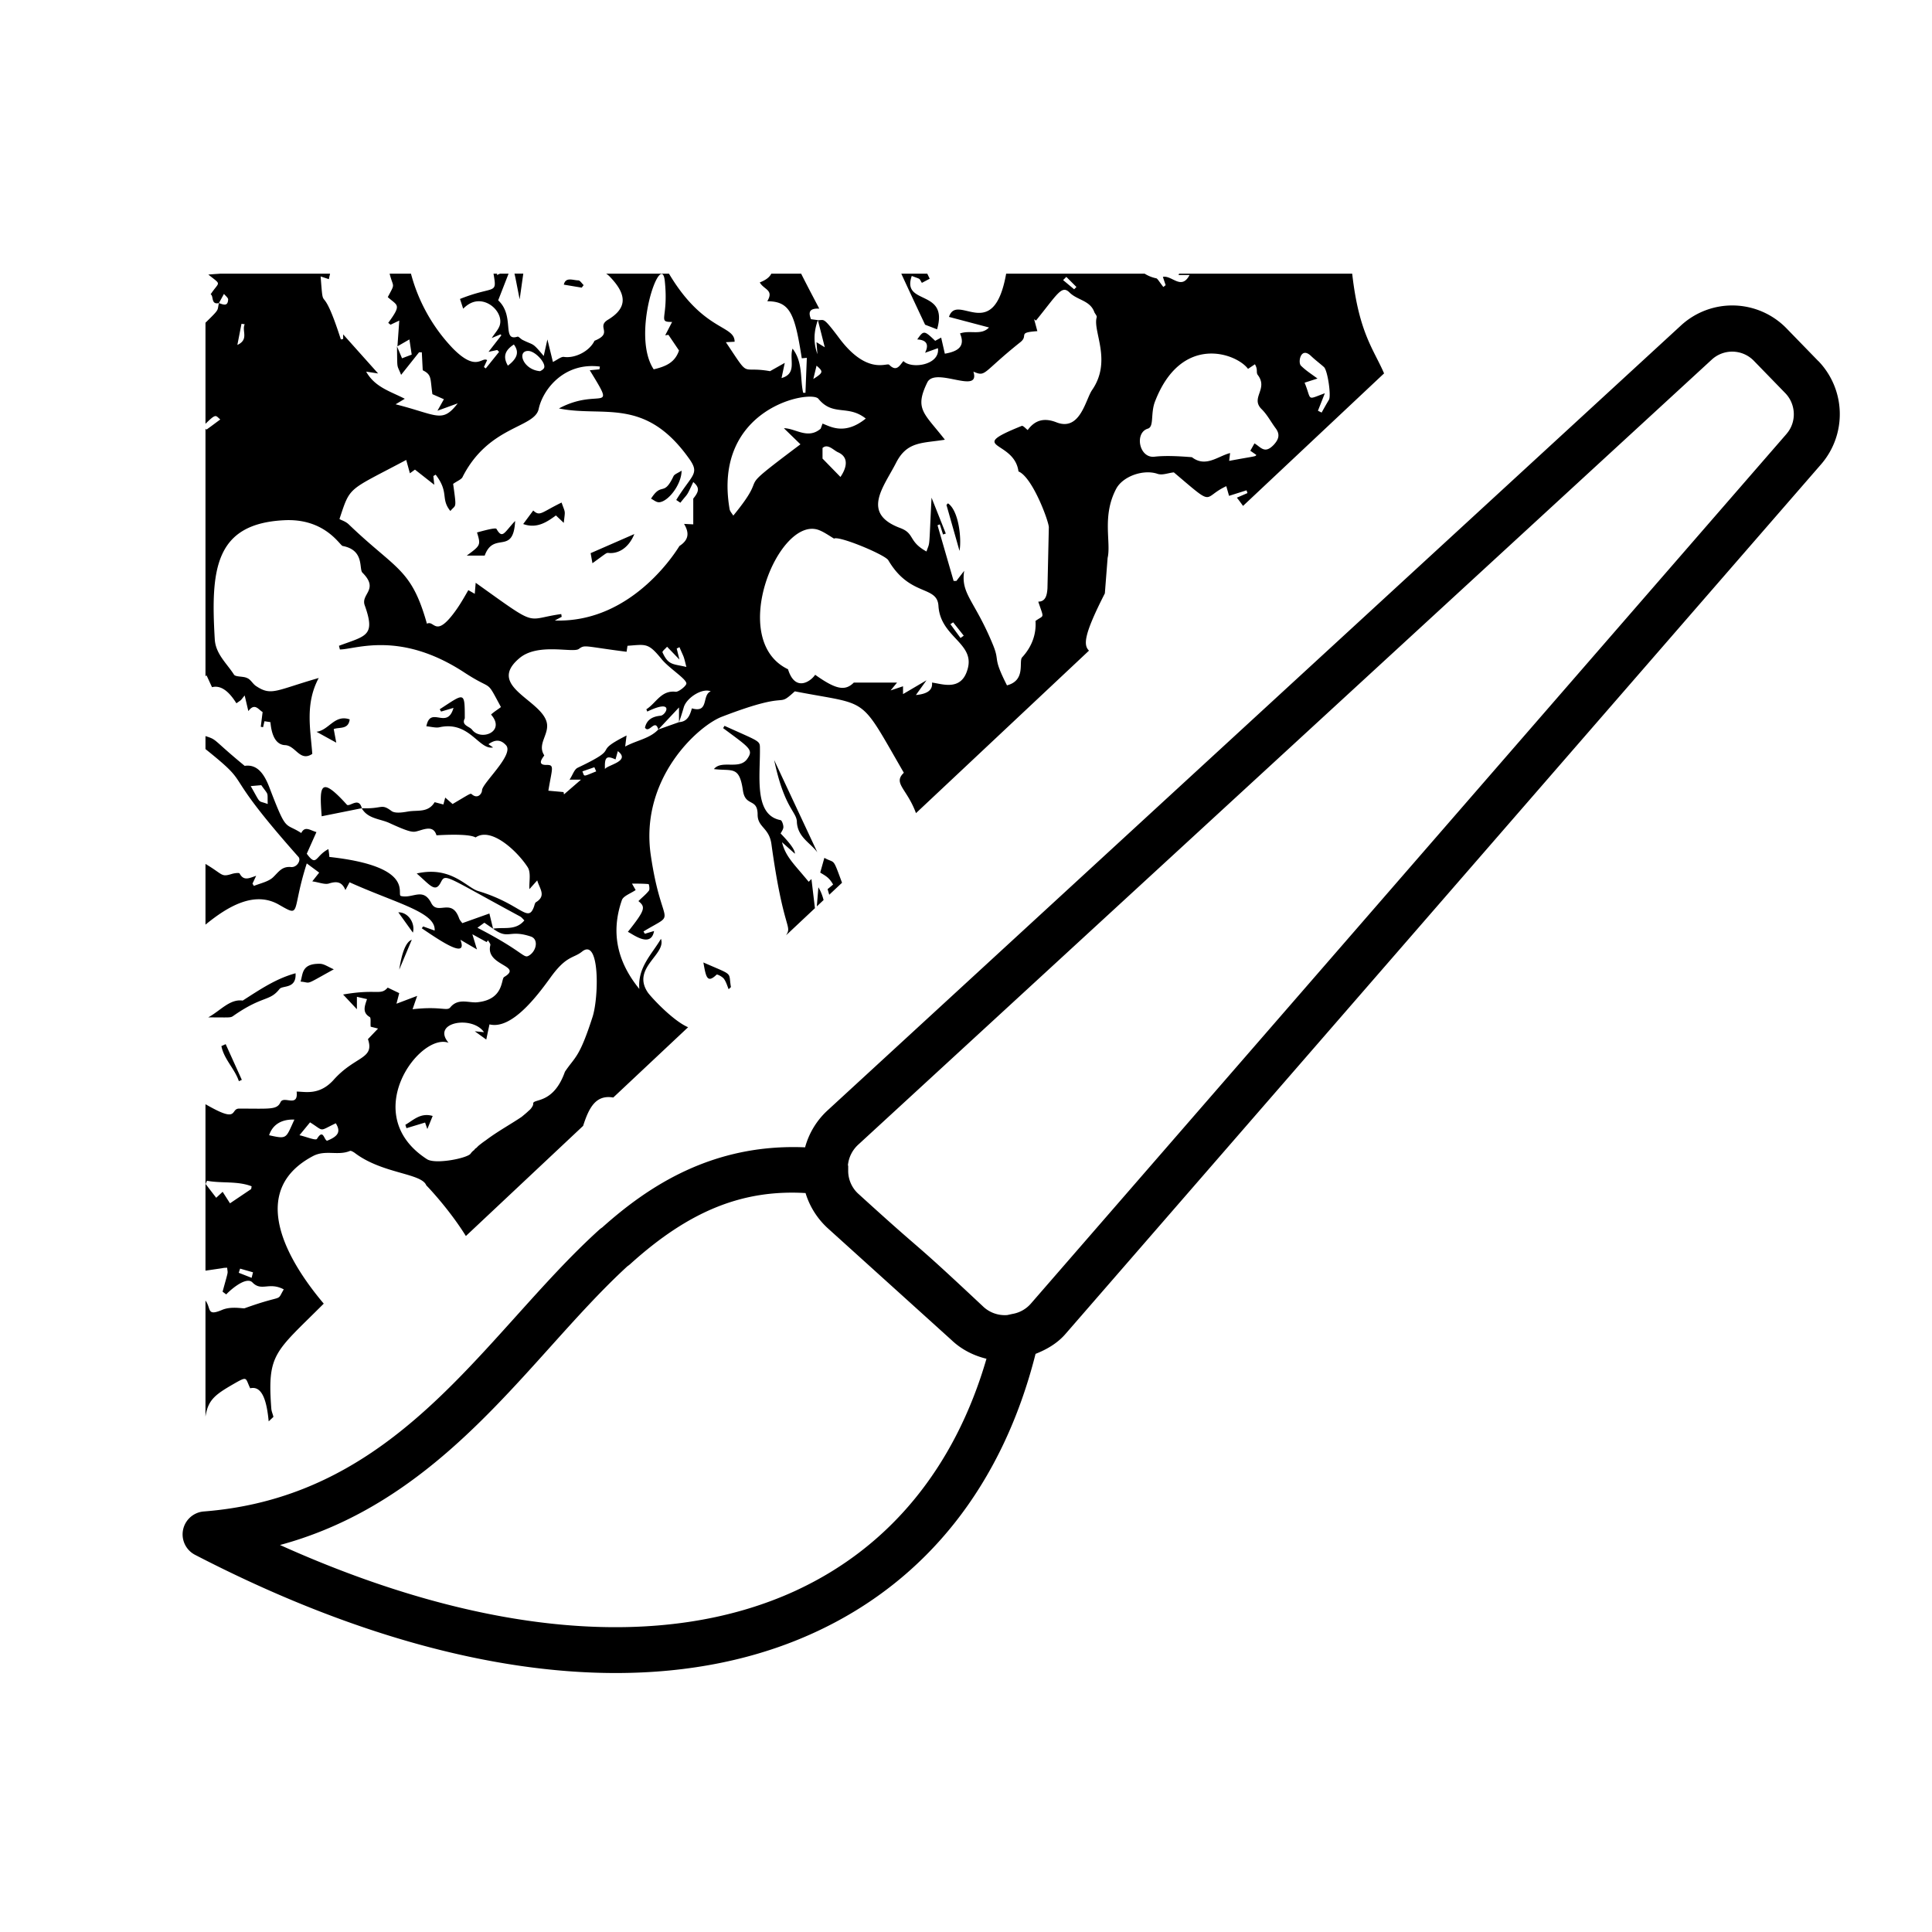 <svg xmlns="http://www.w3.org/2000/svg" viewBox="0 0 42 42" class="help-icon">
  <path d="m39.527 7.848-.691-.711a1.646 1.646 0 0 0-2.296-.059L17.998 24.132a1.691 1.691 0 0 0-.496.81c-2.022-.086-3.418.855-4.412 1.743a.465.465 0 0 0-.066.051c-.628.569-1.202 1.208-1.811 1.884-1.765 1.962-3.589 3.99-6.783 4.238a.5.5 0 0 0-.191.942c3.29 1.704 6.413 2.57 9.147 2.57 1.598 0 3.062-.296 4.35-.894 2.418-1.121 4.06-3.211 4.776-6.044.251-.099.481-.235.655-.438l16.43-18.91a1.664 1.664 0 0 0-.069-2.237ZM17.315 34.572c-2.899 1.343-6.848.988-11.228-.985 2.648-.717 4.344-2.602 5.868-4.297.573-.637 1.115-1.24 1.686-1.764a.488.488 0 0 0 .062-.048c1.275-1.152 2.437-1.623 3.809-1.542.087.286.25.551.481.763l2.688 2.429c.213.205.481.342.764.41-.684 2.352-2.097 4.09-4.131 5.034ZM38.841 9.429 22.408 28.342a.681.681 0 0 1-.4.222l-.109.024a.685.685 0 0 1-.534-.192c-1.7-1.595-1.092-.975-2.698-2.437a.674.674 0 0 1-.228-.492v-.123l-.006-.012a.7.7 0 0 1 .234-.457l18.548-17.06a.656.656 0 0 1 .904.02l.69.71c.237.243.25.631.031.884Zm-21.201 9.68.076.634-.627.589c.138-.225-.057-.085-.319-1.983-.05-.36-.3-.36-.3-.64 0-.37-.27-.16-.32-.53-.08-.54-.23-.41-.63-.46.17-.21.56.03.73-.23.13-.19.05-.23-.53-.66l.03-.05c.75.34.77.32.77.48.01.6-.14 1.46.45 1.57.03.01.06.1.06.15s-.04.1-.06.14q.32.33.31.44l-.28-.25c.08.32.26.47.58.86l.06-.06Zm7.993-13.16-.013.03h.24c-.18.34-.38 0-.58.04l.06.18-.05.04c-.1-.13-.13-.19-.16-.19a.767.767 0 0 1-.247-.1h-3.01c-.277 1.554-1.065.395-1.243.94l.87.23c-.17.18-.41.05-.63.13.12.28-.04.39-.33.44l-.08-.35-.13.07c-.24-.23-.25-.23-.39-.03.18.01.27.09.17.29l.28-.1c.05.37-.58.46-.75.28-.08.09-.147.247-.31.08-.049-.051-.49.24-1.11-.61-.34-.45-.3-.35-.44-.36l.15.59-.18-.11.02.26c-.09-.25-.08-.49.01-.74l-.15-.02c-.05-.13-.06-.24.18-.23-.102-.195-.246-.466-.394-.76h-.648c-.039.077-.115.137-.251.191.09.16.313.159.163.409.5 0 .6.28.75 1.24l.11-.01-.03.76h-.05c-.07-.31 0-.66-.23-.96-.08.23.11.54-.24.64l.07-.33-.32.18c-.67-.12-.41.19-.96-.63l.19-.01c0-.37-.675-.216-1.427-1.48h-1.366a.423.423 0 0 1 .093.08c.41.43.31.7-.05.92-.27.16.124.289-.296.459-.11.23-.425.386-.664.351-.06-.009-.14.06-.24.11l-.12-.49-.08.36c-.26-.31-.2-.22-.46-.35-.04-.02-.09-.08-.11-.07-.35.11-.05-.45-.42-.79l.226-.58h-.185l-.071.03.009-.03h-.081l.002.01c.08.46.02.24-.73.54l.069.212c.11-.11.221-.162.341-.162.27 0 .51.27.46.5-.02.1-.11.19-.18.3l.19-.08.02.02-.28.36.19-.04.04.04-.29.36-.04-.03.07-.15c-.12-.08-.23.27-.75-.26a3.736 3.736 0 0 1-.906-1.62H8.47c.08.32.13.19-.04.51.21.19.31.15.01.56l.05.04.19-.09-.04.56.26-.15.05.33-.21.08-.11-.26c.01.53-.01.37.09.62l.39-.49h.06l.02.39c.2.1.16.17.21.52l.25.11-.14.25.44-.16c-.34.44-.44.25-1.35.02l.2-.12c-.31-.16-.65-.25-.84-.59l.26.04-.76-.85v.1l-.05.01c-.44-1.37-.37-.47-.44-1.37l.18.06c.004-.038.019-.081.025-.12H4.793c-.054.005-.131.008-.264.02.3.24.24.14.05.43.07.03 0 .23.18.19l.11-.2c.03.04.1.09.09.13-.01.15-.11.1-.2.07-.041.174.028.114-.292.427v2.197c.239-.235.218-.179.322-.094-.11.08-.2.15-.3.22 0 0-.014-.01-.022-.018v5.382l.022-.024.12.26q.27-.07.53.35c.13-.09.08-.05.18-.17l.08.34c.14-.19.22-.03.31.02l-.04.32.05.01.03-.13.13.02c.02.23.09.49.32.5.23.01.32.37.59.19-.04-.54-.16-1.09.14-1.65-.94.27-1.03.4-1.37.17-.07-.05-.11-.14-.19-.17-.08-.04-.24-.02-.28-.07-.16-.25-.4-.45-.42-.77-.09-1.52 0-2.52 1.52-2.59.88-.04 1.2.55 1.26.56.48.09.35.5.43.58.37.37-.04.46.05.71.24.67.03.66-.56.88l.02.08c.34 0 1.31-.42 2.72.51.63.41.44.11.78.74 0 .01-.13.09-.21.16v.01c.32.37-.23.58-.42.32-.06-.07-.235-.092-.155-.242 0-.6-.005-.548-.545-.198l.03.05.27-.08c-.14.49-.5-.06-.59.4.11.01.21.04.29.02.65-.14.85.5 1.16.44l-.1-.07c.15-.11.27-.1.38.02.19.2-.51.82-.52.98 0 .07-.09.2-.22.09-.03-.03-.03-.02-.42.21l-.16-.14-.04.15-.19-.05c-.14.23-.36.17-.56.2-.07.01-.29.06-.38-.01-.23-.17-.186-.039-.646-.059.13.23.396.229.596.319.52.24.53.2.65.17.16-.05.32-.1.38.1.87-.05.83.07.86.04.34-.22.9.31 1.12.65.08.12.03.32.04.48l.17-.19c.05.18.2.33-.02.47-.03.01-.039.07-.05.1-.133.373-.28-.06-1.22-.34-.25-.08-.59-.55-1.33-.38.28.24.4.43.52.2.11-.21.07-.16 1.72.73.04.02.06.05.1.09-.19.23-.45.14-.68.18.34.25.34.01.82.17.18.06.12.33-.05.42-.11.06-.12-.1-1.11-.61l.15-.11.19.13-.08-.33-.59.21c0-.01-.049-.05-.07-.11-.16-.444-.46-.06-.6-.32-.18-.36-.4-.1-.66-.16-.12-.02.35-.64-1.56-.85 0-.01 0-.05-.02-.17-.29.15-.25.4-.47.1l.21-.47c-.14-.04-.25-.14-.33.02-.37-.24-.31.01-.7-1.01-.11-.28-.26-.49-.53-.45-.715-.588-.586-.563-.852-.647v.282c1.101.885.231.328 2.022 2.345.061.069-.03.23-.16.22-.2-.02-.272.107-.39.22-.102.098-.27.13-.42.19l-.03-.05.08-.17c-.15.05-.27.12-.36-.05-.01-.02-.11-.009-.17.01-.238.073-.182.013-.572-.218v1.32c.49-.401 1.07-.742 1.602-.431.49.28.26.16.6-.9l.27.2-.15.19c.14.02.26.07.35.05.16-.05.29-.06.37.14l.09-.17c1.02.46 1.88.65 1.85 1.05l-.25-.09-.03.04c.4.27 1.01.69.84.25l.36.21-.1-.33.31.17.03-.04c.02.04.06.08.05.11-.11.45.724.437.3.69-.069.041 0 .5-.6.55-.18.01-.404-.094-.57.11-.072.088-.2-.03-.82.04l.1-.29-.45.17.06-.23-.25-.12c-.16.18-.22.02-.97.15l.3.32v-.27l.22.05c-.05.15-.11.29.06.39.03.02.01.13.02.21l.16.04-.22.23c.15.44-.28.36-.75.89-.31.34-.62.25-.8.25.04.36-.28.08-.35.23-.08.17-.22.14-.9.14-.18 0-.03.27-.52.02-.073-.037-.142-.076-.212-.115v3.618l.362-.053c.04-.01.08-.01.11-.01.01.15.04.01-.1.52l.08.06c.01-.02.417-.418.57-.26.197.203.36-.02.68.15-.17.29.04.09-.85.41-.05.01-.3-.05-.5.04-.332.138-.224-.038-.352-.207v2.524c.059-.385.222-.489.692-.757.22-.12.18-.07.28.14.262-.063.361.278.402.719l.103-.097c-.013-.062-.041-.115-.046-.182-.09-1.2.08-1.22 1.14-2.28-.96-1.14-1.56-2.51-.23-3.21.27-.14.54 0 .8-.11.02-.01.07.02.1.04.6.46 1.46.44 1.56.71-.005-.01.489.502.86 1.1l2.549-2.395c.13-.408.282-.681.655-.616l1.627-1.528c-.341-.145-.833-.686-.88-.762-.35-.53.41-.82.29-1.16-.2.34-.51.62-.47 1.09-.49-.6-.62-1.24-.38-1.93.03-.09.18-.14.3-.22l-.08-.14c.14 0 .25 0 .36.01.01 0 .03.11.01.14-.06.08-.15.15-.23.23.16.13.15.19-.23.67.06.01.5.38.57-.02l-.2.06-.03-.05c.76-.46.4-.02.16-1.65-.25-1.68 1.04-2.83 1.55-3.02 1.56-.6 1.15-.16 1.58-.55 1.65.32 1.38.06 2.37 1.77-.243.231.068.343.264.878l3.761-3.533c-.122-.121-.118-.337.345-1.245l.06-.77c.08-.34-.13-.91.19-1.51.15-.27.59-.42.89-.32.11.04.24-.02.36-.03.92.78.6.55 1.14.3l.06.21.38-.12.02.06-.23.1c.051.063.091.12.134.179l3.066-2.881c-.226-.524-.548-.879-.693-2.168h-3.765ZM5.16 7.499l.09-.46.07.01c-.07.14.1.33-.16.45Zm.29 9.59.23-.02c.17.24.13.13.14.41-.23-.09-.13.03-.37-.39Zm-.61 8.82-.14.13-.23-.3.03-.07c.32.06.66 0 .97.12l-.01.06-.46.31-.16-.25Zm.63 1.87-.28-.11.03-.09.28.08-.03.12Zm.38-3.1c.08-.24.28-.35.55-.34-.19.41-.15.43-.55.34Zm1.26.12c-.07-.02-.08-.27-.22-.04-.03.04-.24-.05-.38-.08l.23-.28c.32.2.18.2.56.02.11.18.06.28-.19.38Zm7.341-18.7c.09.83-.17.9.16.9l-.15.29.07-.01.23.34c-.09.27-.3.35-.55.41-.5-.75.16-2.6.24-1.93Zm-2.97 1.53c.15 0 .38.25.35.36-.01.04-.07.07-.09.08-.37-.03-.51-.44-.26-.44Zm-.31-.14c.12.16.08.3-.13.46-.11-.19-.07-.33.13-.46Zm-.83 5.18-.02.24-.14-.08c-.08.14-.16.28-.25.41-.47.67-.48.23-.65.32-.34-1.21-.669-1.169-1.7-2.16-.082-.078-.2-.1-.2-.12.24-.72.17-.6 1.45-1.28l.08.29.11-.08.42.33-.02-.19.05-.03c.3.39.1.52.32.79.12-.15.14-.02.06-.59.1-.07.19-.1.21-.16.57-1.11 1.56-1.05 1.65-1.47.09-.42.55-1.02 1.33-.92l-.01.06-.21.02c.6.98.21.36-.67.83.97.2 1.88-.27 2.85 1.12.21.31.03.33-.3.87l.09.06c.18-.23.12-.11.28-.45.14.12.13.2 0 .36v.56l-.2-.01c.12.2.1.35-.1.48-.01.01-.98 1.68-2.71 1.62l.15-.08-.01-.06c-.81.11-.46.32-1.86-.68Zm4.37 1.43.06-.03c.11.26.08.15.15.43-.29-.07-.39-.03-.52-.32 0-.03.08-.09.1-.12l.27.28-.06-.24Zm-1.83 8.01c-.29.9-.38.86-.6 1.19-.25.71-.69.58-.69.69 0 .02 0 .03-.01.05-.02.04-.05.08-.09.11-.04.04-.09.08-.15.13-.22.15-.53.32-.78.51-.06.04-.11.08-.16.12l-.05.05c-.02.01-.03.02-.04.04-.03.02-.06.05-.08.08-.07.1-.77.24-.95.12-1.5-.97-.15-2.76.47-2.53-.38-.45.52-.6.77-.23l-.2-.02.25.18.07-.33c.48.12 1.03-.61 1.32-1.01.35-.49.5-.42.69-.57.39-.32.37.99.23 1.42Zm-.22-5.34.26-.09.04.09c-.3.12-.25.12-.3 0Zm.49-.05c-.01-.26.03-.3.23-.21l.05-.18c.29.22-.23.3-.28.39Zm1.89-1.32c-.04.14-.09.29-.28.3l-.45.16c-.19.2-.46.23-.72.37l.03-.24c-.81.41-.049.22-1.06.7-.081.038-.11.16-.18.26h.25l-.37.32-.01-.05-.33-.03c.08-.49.14-.564-.04-.56-.25.005-.04-.2-.05-.21-.17-.26.15-.48.04-.76-.18-.47-1.28-.76-.58-1.35.4-.34 1.16-.11 1.29-.2.14-.1.1-.06 1.04.06l.02-.13c.41-.03.45-.07.75.3.17.2.53.42.53.52 0 .05-.16.18-.23.18-.32-.04-.43.25-.64.38l.02.05c.6-.29.41.078.29.09-.17.017-.3.08-.34.26.09.14.22-.21.29.04l.45-.48v.32c.04-.11.07-.21.1-.31.05-.21.4-.44.59-.36-.2.08-.03.48-.41.37Zm8.14-9.38.22.22-.05.05-.24-.2.07-.07Zm-5.43 1.93c.15.13.15.15-.07.29l.07-.29Zm-1.81 3.26c-.03-.05-.07-.09-.08-.14-.38-2.21 1.77-2.6 1.93-2.4.32.39.64.12 1.03.43-.47.38-.79.16-.94.11l-.04.11c-.28.24-.55-.01-.8-.01l.36.35c-1.57 1.18-.59.49-1.46 1.55Zm2.33-.84-.39-.4v-.23c.11-.1.23.04.33.09.35.15.07.52.06.54Zm2.76 4.19c-.14.48-.57.3-.77.28.02.18-.13.25-.35.27l.23-.32-.51.3v-.17l-.27.09.14-.17h-.94c-.19.19-.39.15-.84-.17-.11.16-.44.37-.59-.12-1.32-.63-.21-3.33.66-3.03.11.04.21.11.34.19.1-.07 1.11.35 1.18.47.47.8 1.06.54 1.09.99.04.69.81.81.63 1.39Zm-.37-.99.06-.04.23.29-.07.05-.22-.3Zm3.08-5.09c-.143.208-.26.91-.78.7-.26-.1-.46-.05-.62.17-.05-.04-.1-.1-.13-.09-1.24.5-.16.3-.07.99.3.12.65 1.06.66 1.21l-.03 1.33c-.01.15-.04.29-.2.29.13.39.13.28-.06.42.02.28-.074.556-.29.79-.082.089.09.5-.33.61-.32-.63-.15-.5-.3-.87-.4-.98-.71-1.11-.63-1.62l-.17.22h-.06l-.35-1.21.05-.02.07.22.06-.02-.31-.78c-.06 1.18-.03.93-.11 1.17-.4-.22-.25-.39-.57-.51-.86-.32-.36-.89-.09-1.42.24-.47.57-.42 1.06-.5-.45-.58-.67-.66-.38-1.25.18-.34 1.16.28 1-.23.28.12.18.03 1.02-.64.19-.15-.08-.21.37-.24l-.07-.26.04.03c.47-.58.56-.78.73-.61.17.17.45.17.54.43.02.04.06.08.05.11-.09.3.34.943-.1 1.58Zm3.95 1.19c-.2.21-.28.05-.42-.03l-.09.16.13.09c-.02.04 0 .02-.59.13l.02-.17c-.27.07-.53.32-.83.09-.26-.02-.56-.04-.82-.01-.33.03-.43-.52-.14-.61.14-.04.06-.31.15-.57.57-1.51 1.78-1.07 2.03-.73l.15-.1c.07.12.02.17.06.23.24.31-.17.5.09.75.12.12.197.272.3.41.107.142.06.25-.04.36Zm1.2-.98c-.06.1-.11.19-.16.28l-.08-.04.15-.38c-.41.15-.28.16-.44-.23l.28-.09c-.12-.09-.25-.17-.36-.28-.07-.07-.005-.425.22-.21.092.088.19.16.28.24.08.07.16.62.11.71ZM18.305 19.19l-.278.261-.036-.122c.05-.04.12-.1.12-.1-.09-.16-.17-.19-.28-.26l.09-.32c.239.133.174-.029.384.541Zm-.514.099c.056.092.089.185.113.277l-.147.138.034-.416Zm2.32-12.23c-.314-.665-.446-.955-.518-1.11h.565l.053.11-.17.09c-.07-.11-.01-.07-.22-.15-.23.65.81.27.55 1.16l-.26-.1ZM7.865 17.57l-.872.175c-.048-.641-.05-.914.551-.248.071.04.258-.177.322.074Zm-.61-1.721.055.296-.43-.237c.271-.031.392-.384.722-.269-.028.226-.22.163-.347.21Zm10.069 2.016c-.01-.226-.274-.294-.494-1.342l.938 2.005c-.153-.208-.429-.327-.445-.663Zm-1.435 3.594-.049.046c-.032-.078-.055-.162-.103-.227-.035-.047-.146-.103-.159-.09-.208.202-.232.044-.287-.265.679.298.538.191.599.535Zm-4.69-10.134c-.039.76-.465.212-.662.753h-.39c.304-.223.306-.228.223-.503.094-.024.402-.114.423-.077.132.23.167.079.406-.173Zm.887-.12c-.191.139-.412.295-.712.187l.218-.294c.147.135.171.044.616-.173.088.249.079.152.048.442l-.171-.162Zm2.233-.287c-.055 0-.11-.05-.166-.077.237-.375.271-.03.488-.488.021-.045.093-.067.176-.121 0 .303-.299.687-.498.687Zm-1.479 1.107.95-.415c-.131.32-.365.434-.566.41-.045-.005-.055.016-.345.224l-.039-.219Zm-6.763 9.474c-.213.273-.359.142-.973.563-.103.071-.038.055-.578.055.263-.142.47-.406.75-.365.389-.25.728-.479 1.149-.594.022.347-.283.259-.347.341Zm1.18-.427c-.67.369-.472.287-.723.267.054-.164.018-.394.421-.387.091.001.18.068.302.12Zm-2.351 1.627.351.776-.064.029c-.091-.271-.324-.477-.38-.763l.093-.042Zm3.773-1.62q.09-.584.273-.65l-.273.65Zm.297-.804-.317-.442c.221-.004.372.244.317.442Zm11.632-9.333c.232.156.3.758.251 1.034l-.284-1 .033-.034Zm-9.311-4.435c-.064-.322-.092-.476-.113-.559h.192l-.079.559Zm1.349-.254-.389-.065c.039-.174.198-.094.314-.093.039 0 .078.067.117.103l-.042.055ZM9.406 24.26l-.116.284-.049-.141-.405.123-.024-.074c.177-.101.329-.269.594-.192Z"/>
</svg>
